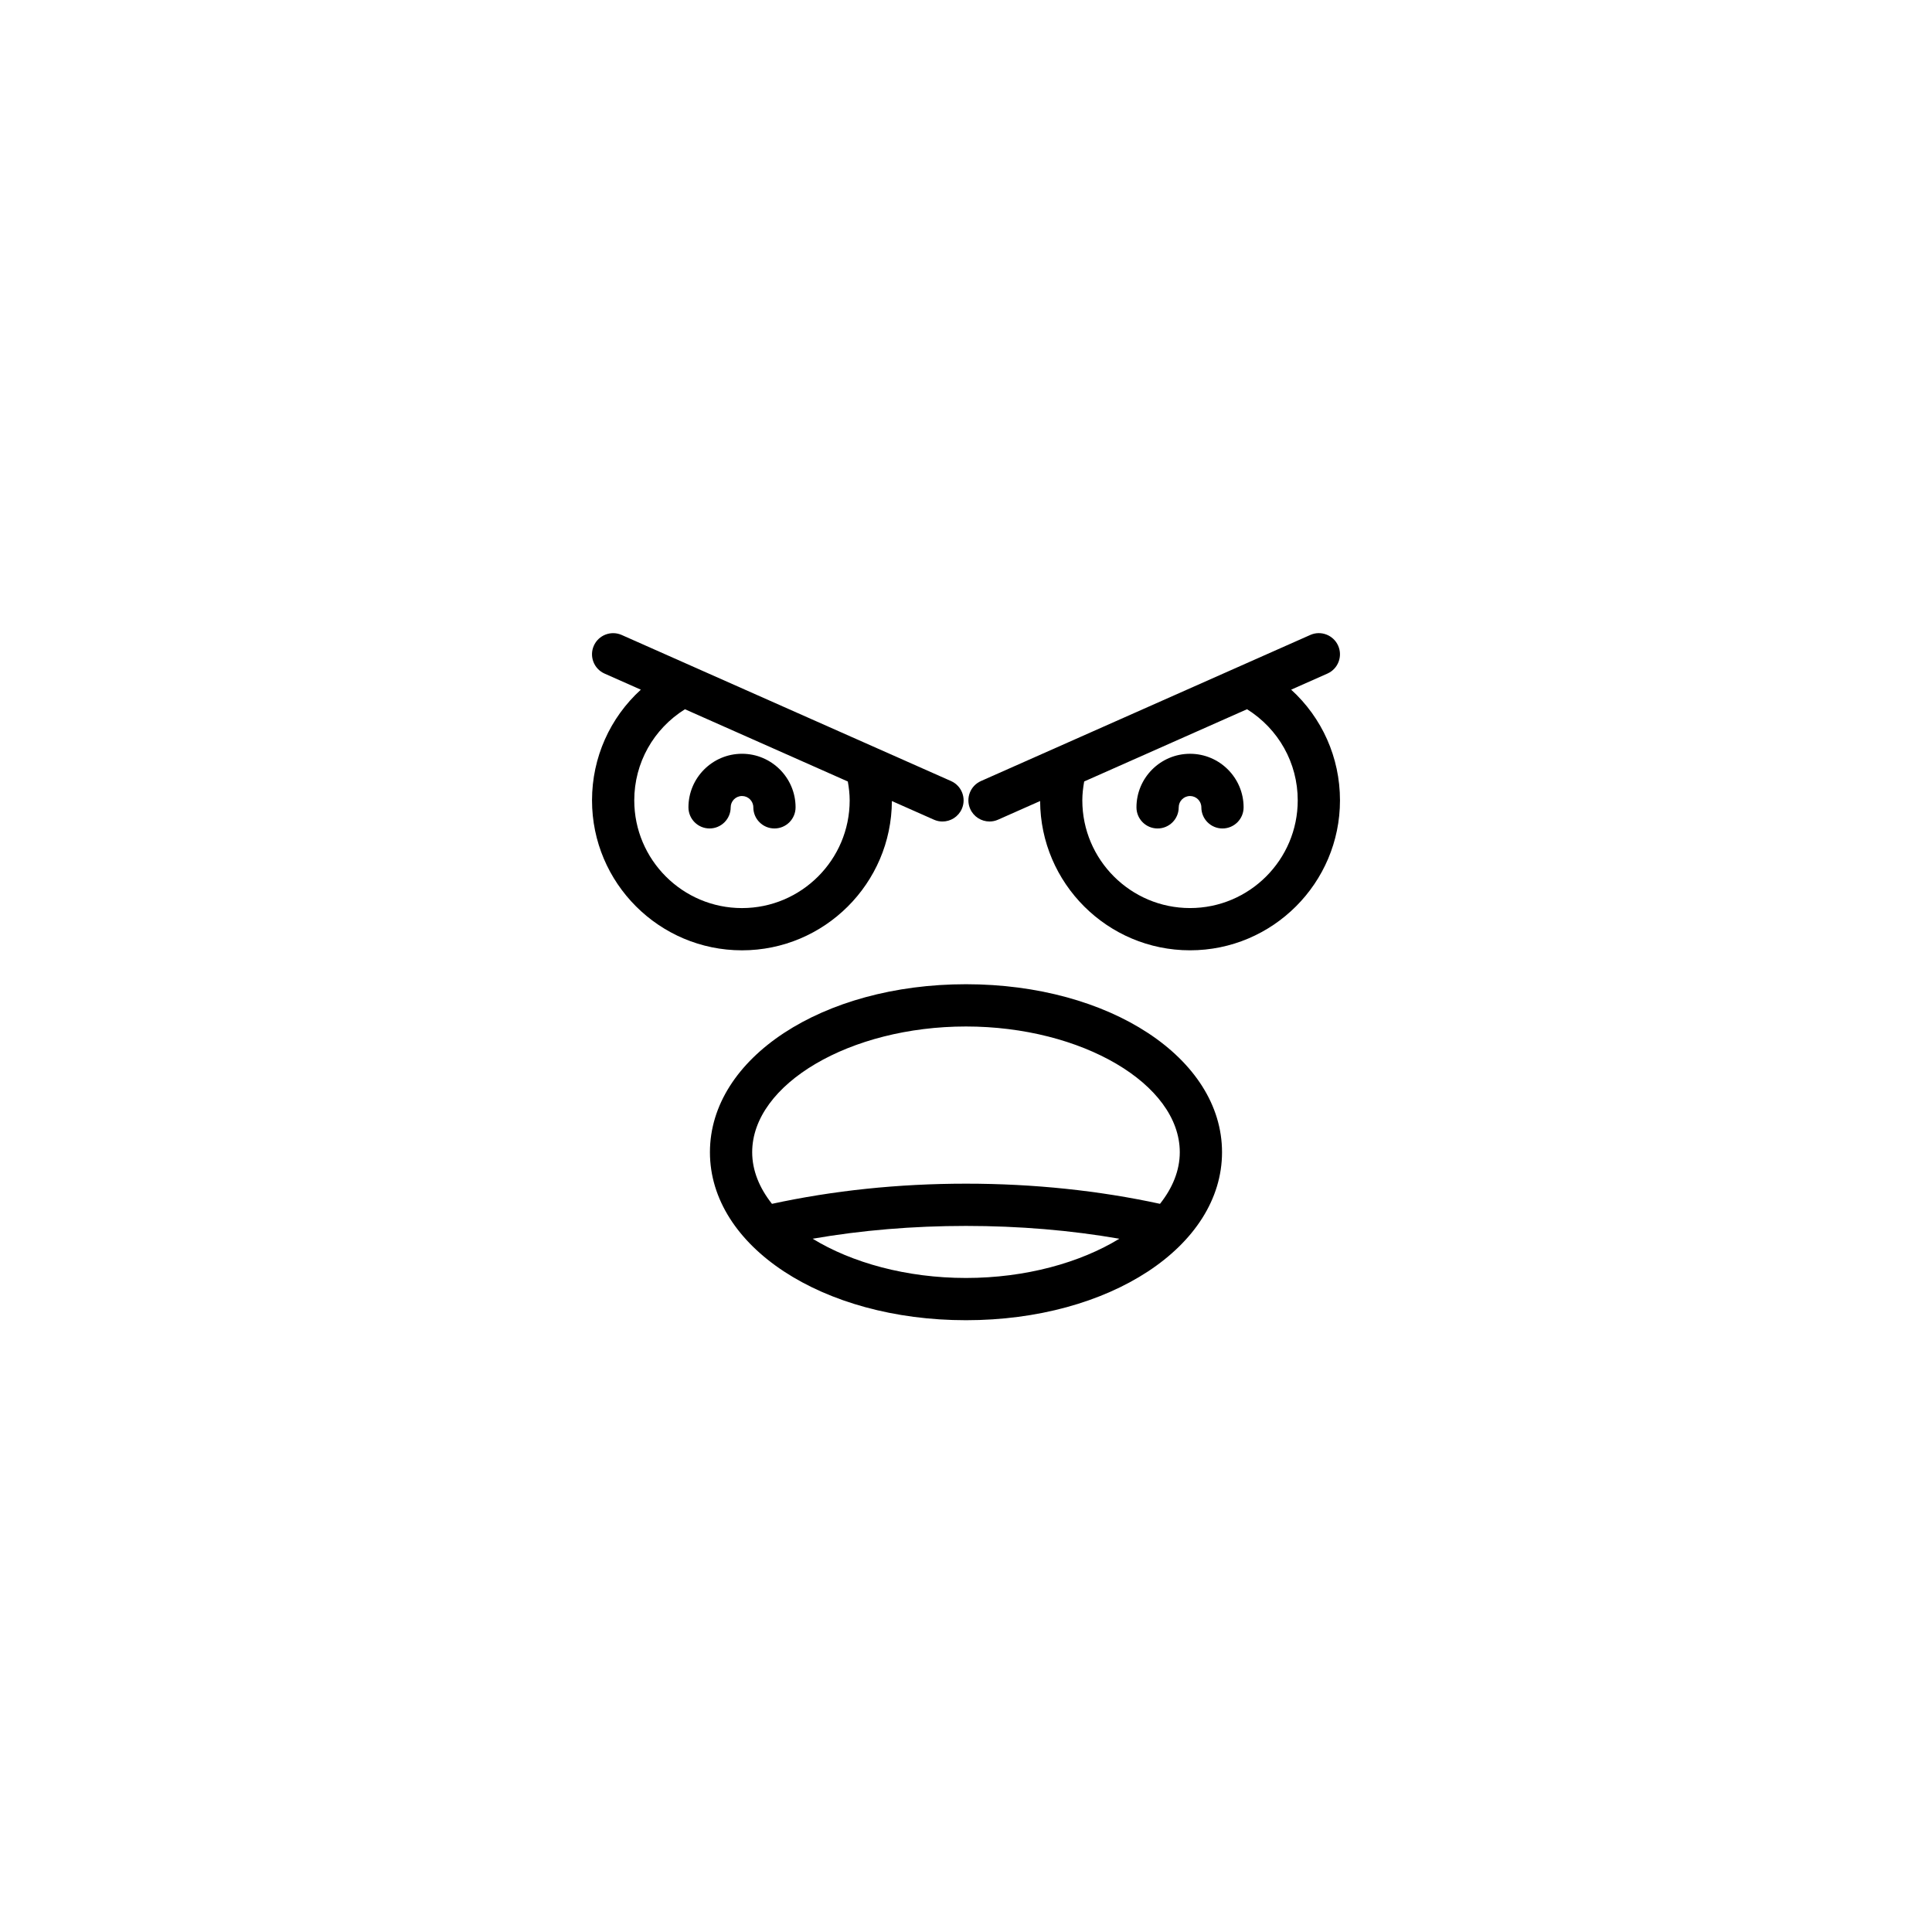 <?xml version="1.0" encoding="UTF-8"?>
<!-- Uploaded to: SVG Repo, www.svgrepo.com, Generator: SVG Repo Mixer Tools -->
<svg fill="#000000" width="800px" height="800px" version="1.1" viewBox="144 144 512 512" xmlns="http://www.w3.org/2000/svg">
 <g>
  <path d="m304.22 322.51 9.609 4.262c-8.145 7.414-12.938 17.953-12.938 29.336 0 21.914 17.828 39.738 39.738 39.738 21.855 0 39.637-17.734 39.73-39.562l11.141 4.941c0.738 0.328 1.508 0.484 2.266 0.484 2.144 0 4.191-1.242 5.121-3.332 1.254-2.828-0.023-6.133-2.848-7.387l-87.281-38.715c-2.82-1.25-6.133 0.023-7.387 2.848-1.254 2.828 0.02 6.133 2.848 7.387zm21.301 9.449 43.16 19.145c0.293 1.648 0.492 3.316 0.492 5.004 0 15.738-12.805 28.543-28.543 28.543-15.738 0-28.543-12.805-28.543-28.543 0-9.941 5.113-18.949 13.434-24.148z"/>
  <path d="m332.04 363.55c3.09 0 5.598-2.508 5.598-5.598 0-1.652 1.344-3 3-3 1.652 0 3 1.344 3 3 0 3.09 2.508 5.598 5.598 5.598 3.09 0 5.598-2.508 5.598-5.598 0-7.824-6.367-14.195-14.195-14.195-7.824 0-14.195 6.367-14.195 14.195 0 3.09 2.508 5.598 5.598 5.598z"/>
  <path d="m491.24 312.27-87.277 38.715c-2.828 1.254-4.102 4.559-2.848 7.387 0.926 2.09 2.973 3.332 5.121 3.332 0.762 0 1.531-0.156 2.266-0.484l11.141-4.941c0.098 21.832 17.879 39.562 39.73 39.562 21.91 0 39.738-17.828 39.738-39.738 0-11.387-4.793-21.922-12.938-29.336l9.605-4.262c2.828-1.254 4.102-4.559 2.848-7.387-1.258-2.828-4.582-4.106-7.387-2.848zm-3.328 43.832c0 15.738-12.805 28.543-28.543 28.543-15.738 0-28.543-12.805-28.543-28.543 0-1.688 0.203-3.356 0.492-5.004l43.156-19.145c8.32 5.199 13.438 14.207 13.438 24.148z"/>
  <path d="m459.37 343.76c-7.824 0-14.195 6.367-14.195 14.195 0 3.09 2.508 5.598 5.598 5.598 3.09 0 5.598-2.508 5.598-5.598 0-1.652 1.344-3 3-3 1.652 0 3 1.344 3 3 0 3.09 2.508 5.598 5.598 5.598s5.598-2.508 5.598-5.598c0-7.824-6.371-14.195-14.195-14.195z"/>
  <path d="m332.14 449.35c0 24.965 29.805 44.52 67.855 44.52s67.855-19.559 67.855-44.52c0-24.965-29.805-44.52-67.855-44.52s-67.855 19.555-67.855 44.52zm67.855 33.324c-15.77 0-30.25-4.039-40.641-10.398 12.914-2.242 26.523-3.394 40.641-3.394s27.727 1.156 40.641 3.394c-10.391 6.359-24.875 10.398-40.641 10.398zm0-66.645c30.711 0 56.66 15.262 56.66 33.32 0 4.848-1.918 9.477-5.242 13.676-16.145-3.5-33.395-5.34-51.418-5.34s-35.273 1.844-51.418 5.344c-3.324-4.203-5.242-8.832-5.242-13.676 0-18.066 25.945-33.324 56.66-33.324z"/>
 </g>
</svg>